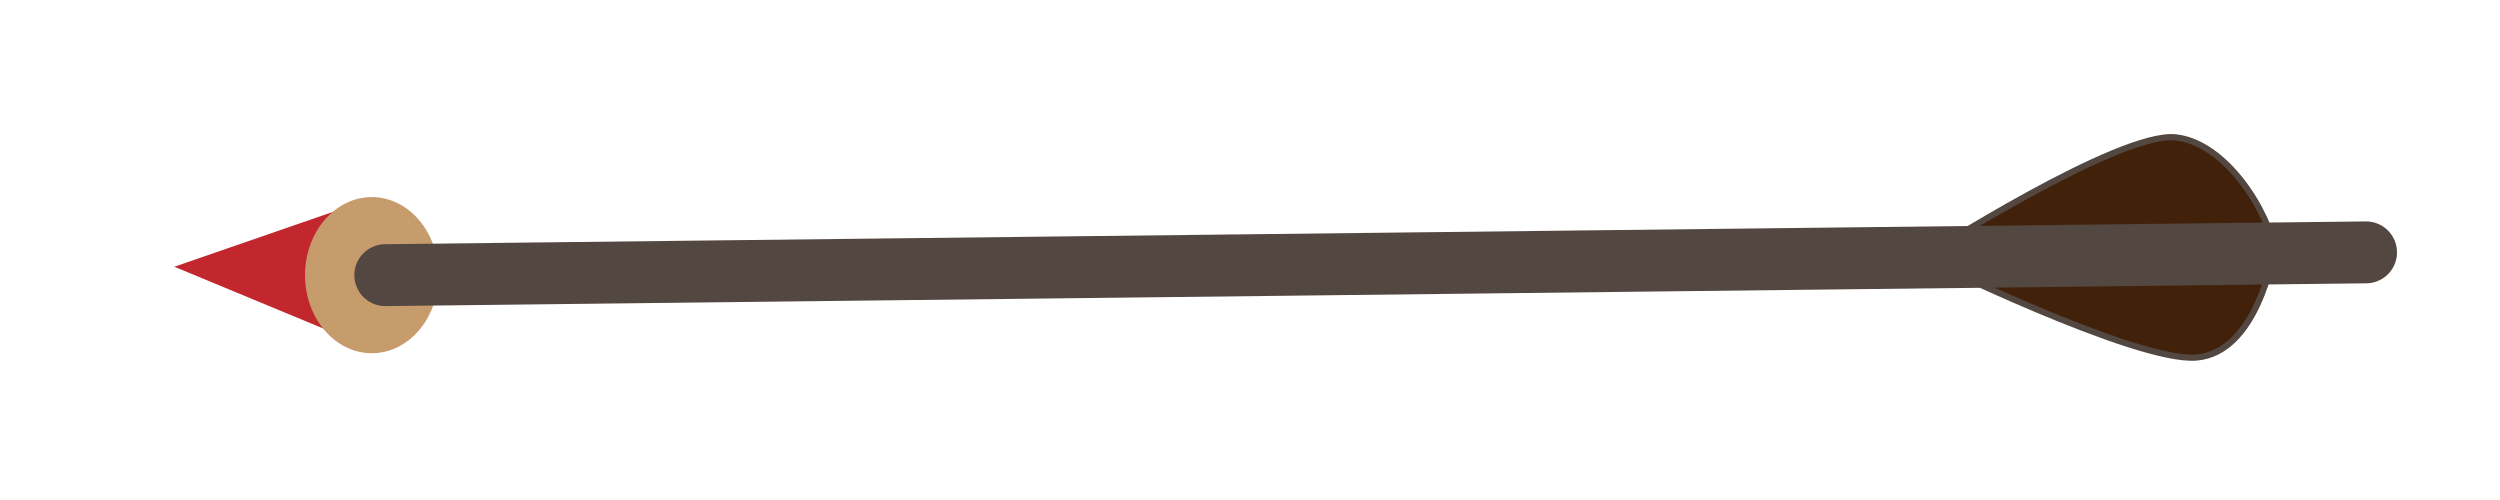<?xml version="1.0" encoding="UTF-8"?> <svg xmlns="http://www.w3.org/2000/svg" id="Layer_1" data-name="Layer 1" viewBox="0 0 403.87 80.77"><defs><style>.cls-1{fill:#42210b;}.cls-1,.cls-4{stroke:#534741;stroke-linecap:round;stroke-miterlimit:10;}.cls-2{fill:#c1272d;}.cls-3{fill:#c69c6d;}.cls-4{fill:none;stroke-width:10px;}</style></defs><path class="cls-1" d="M367.27,40.94S364.64,57,354.79,57.76s-44.21-16.17-44.21-16.17,31.88-20.51,41-19.39S367.7,36.88,367.27,40.94Z"></path><polygon class="cls-2" points="28.16 43.09 60.66 31.85 60.06 56.32 28.16 43.09"></polygon><ellipse class="cls-3" cx="60.06" cy="44.45" rx="10.78" ry="12.61"></ellipse><line class="cls-4" x1="62.24" y1="44.45" x2="382.23" y2="40.77"></line></svg> 